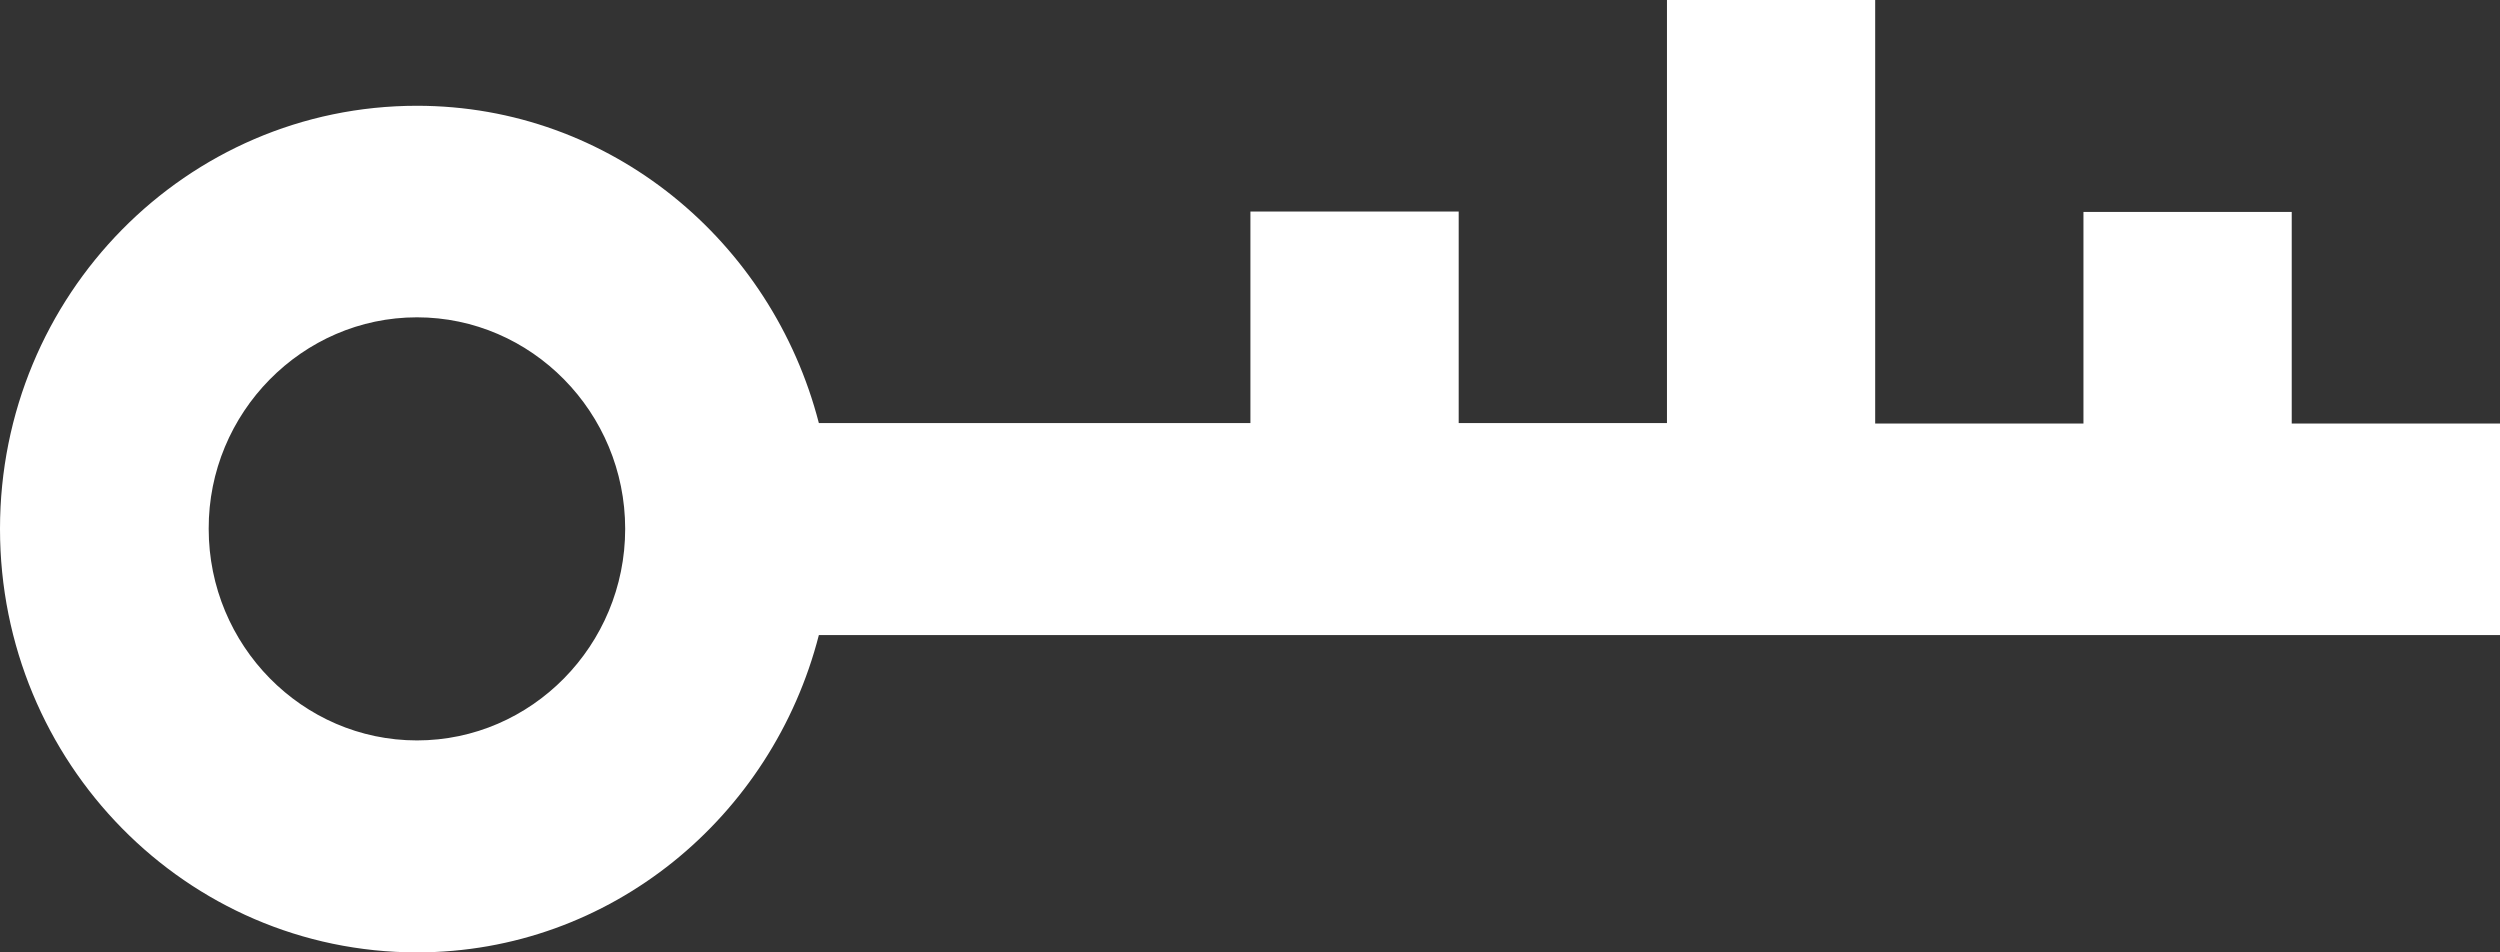 <svg width="42" height="16" viewBox="0 0 42 16" fill="none" xmlns="http://www.w3.org/2000/svg">
<rect x="0" y="0" width="42" height="16" fill="#333333" stroke="none"/>
<path d="M7.005 16C10.258 16 12.974 13.725 13.757 10.669H42V7.115H38.501V3.561H35.002V7.115H31.503V0H28.005V7.108H24.506V3.554H21.007V7.108H13.757C12.968 4.052 10.258 1.777 7.005 1.777C3.131 1.777 0 4.958 0 8.885C0 12.812 3.131 16 7.005 16ZM7.005 5.331C8.931 5.331 10.503 6.928 10.503 8.885C10.503 10.842 8.931 12.439 7.005 12.439C5.078 12.439 3.506 10.842 3.506 8.885C3.499 6.935 5.078 5.331 7.005 5.331Z" fill="white"/>
</svg>
